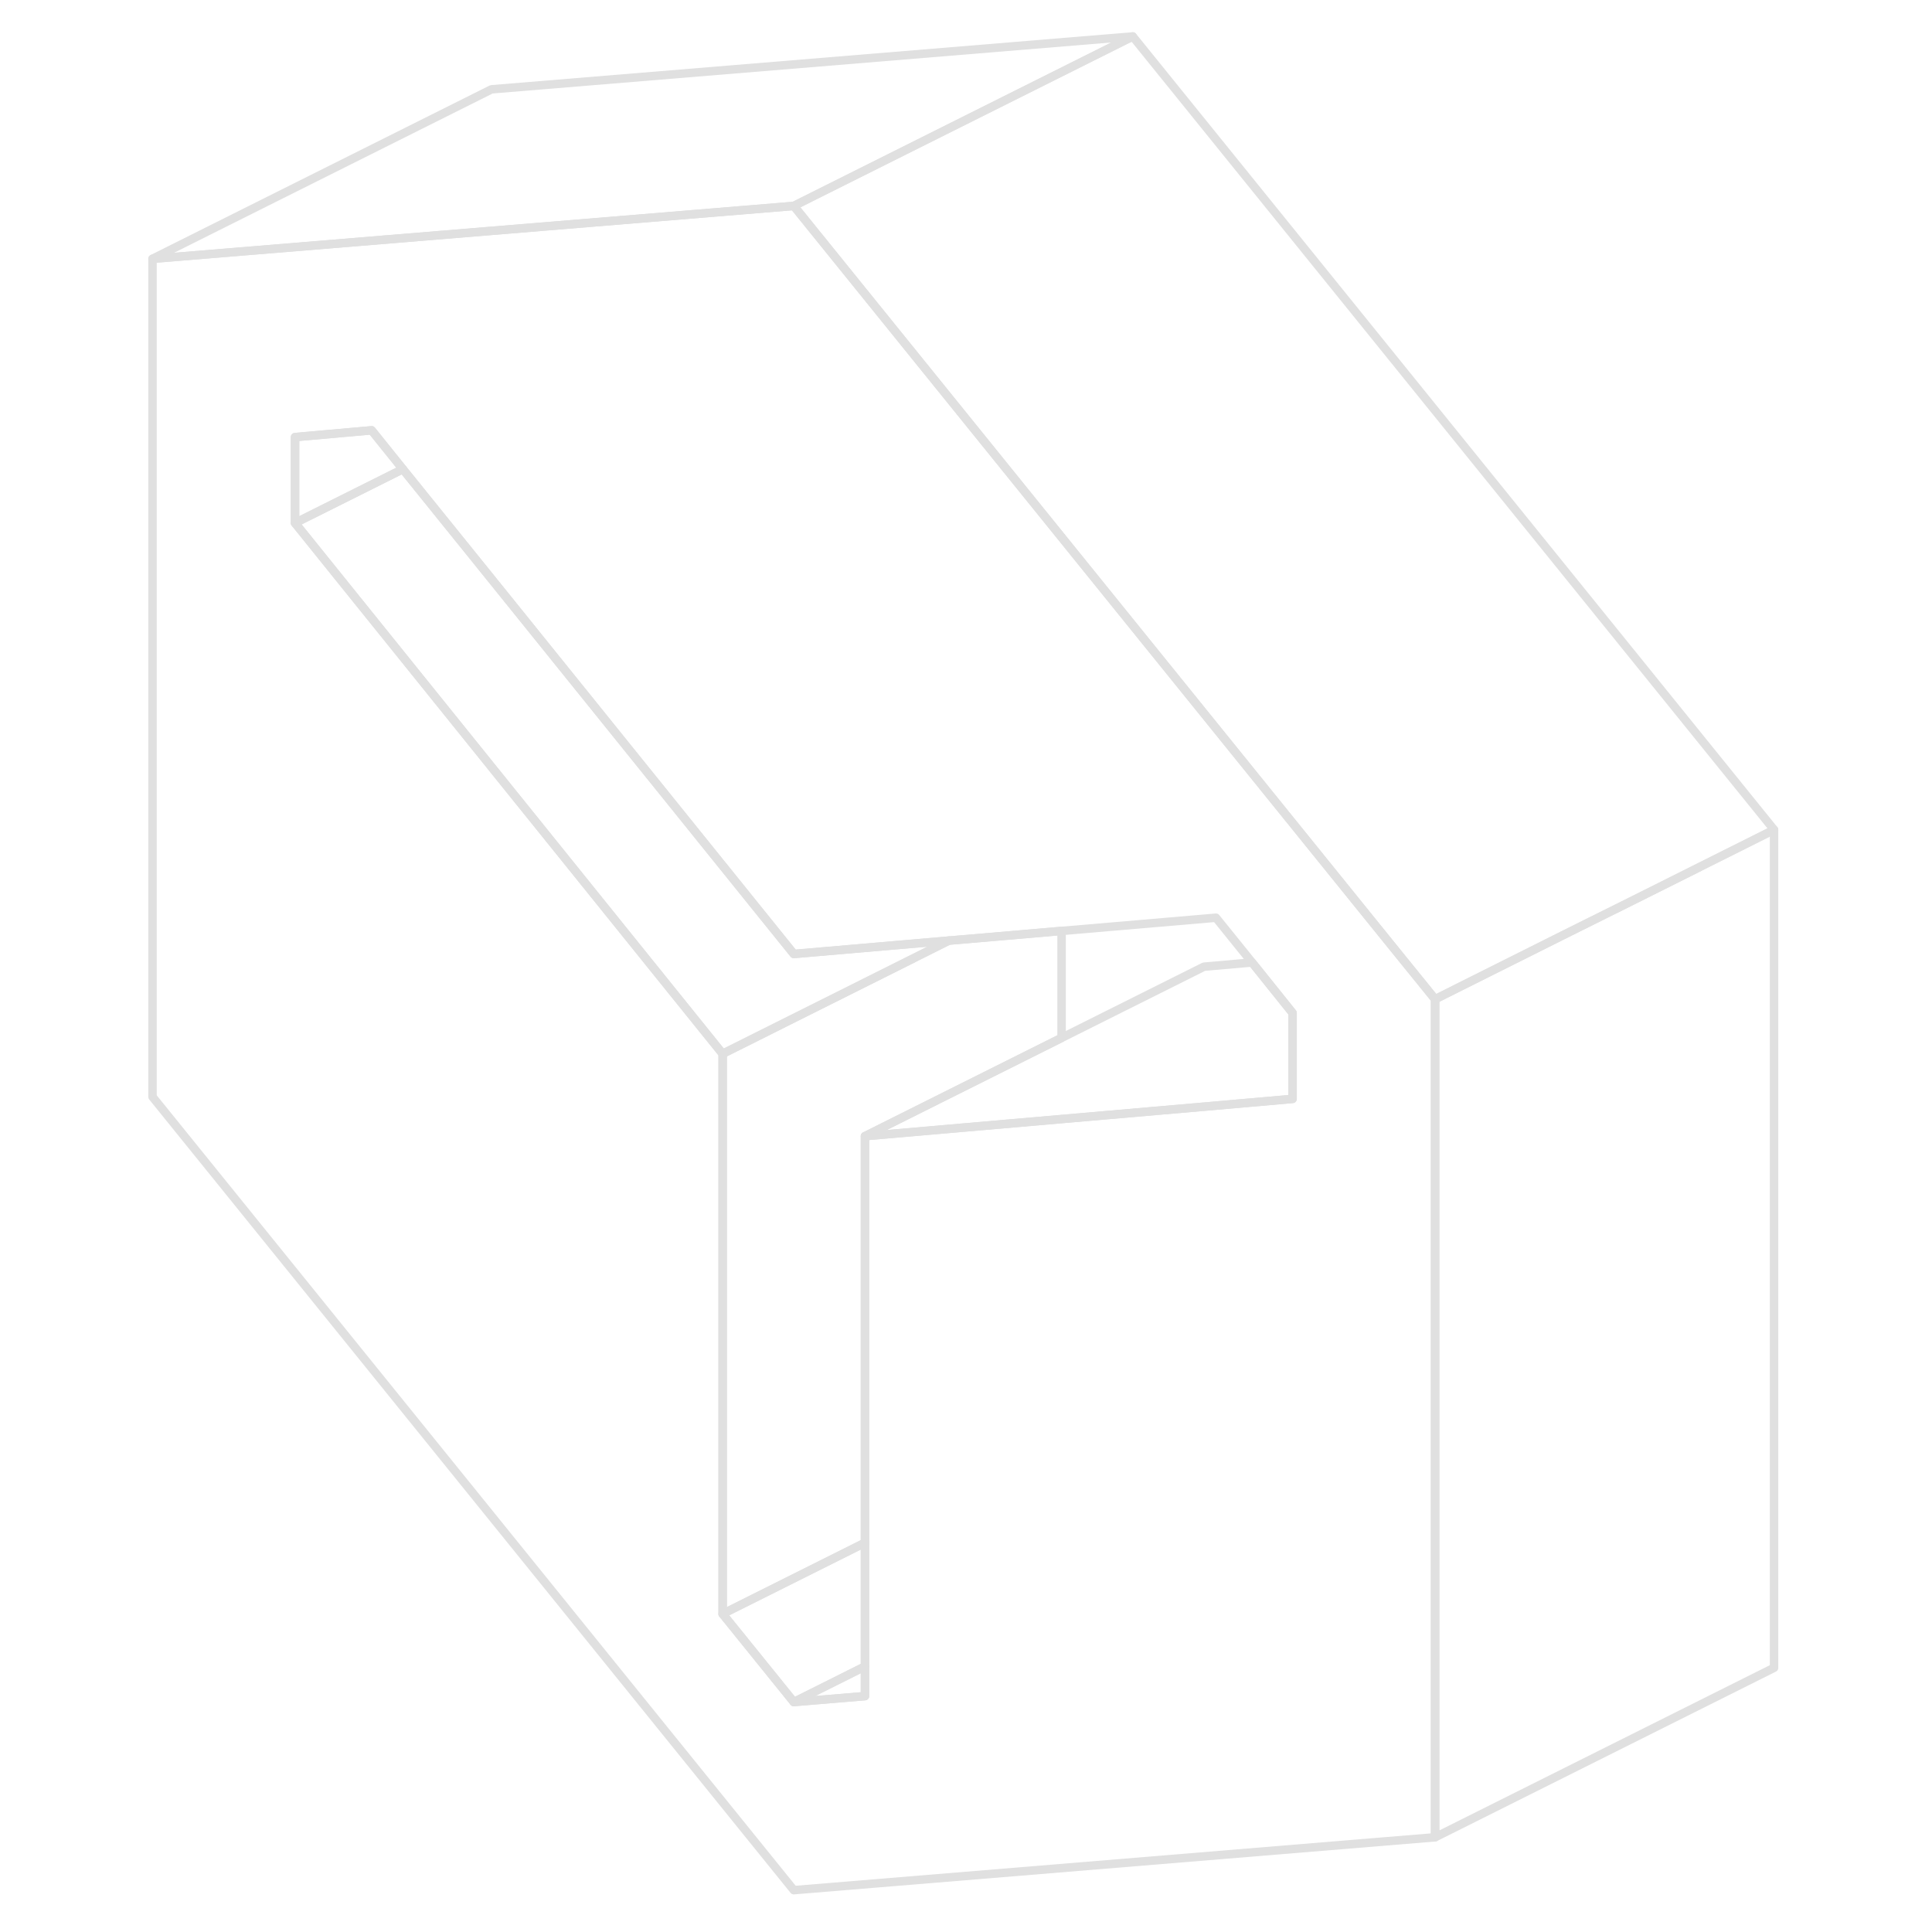 <svg width="48" height="48" viewBox="0 0 100 114" fill="none" xmlns="http://www.w3.org/2000/svg" stroke-width="0.5px" stroke-linecap="round" stroke-linejoin="round"><path d="M75.33 56.061L66.94 45.681L39.84 12.151L22 13.621L2 15.271V64.721L39.84 111.531L77.68 108.411V58.961L75.33 56.061ZM69.27 64.841L64.04 65.301L55.64 66.031L44.04 67.041V100.081L39.84 100.431L35.64 95.231V62.181L22 45.251L10.41 30.861V25.791L14.93 25.391L16.77 27.681L22 34.161L39.84 56.291L48.99 55.501H49L55.64 54.931L64.75 54.151L66.88 56.791L69.27 59.771V64.841Z" stroke="#E0E0E0" stroke-linejoin="round"/><path d="M16.77 27.681L10.41 30.861V25.791L14.93 25.391L16.77 27.681Z" stroke="#E0E0E0" stroke-linejoin="round"/><path d="M69.27 59.771V64.841L64.04 65.301L55.64 66.031L44.04 67.041L55.64 61.241L64.04 57.041L66.88 56.791L69.27 59.771Z" stroke="#E0E0E0" stroke-linejoin="round"/><path d="M48.99 55.501L35.64 62.181L22 45.251L10.41 30.861L16.77 27.681L22 34.161L39.84 56.291L48.99 55.501Z" stroke="#E0E0E0" stroke-linejoin="round"/><path d="M44.04 98.331V100.081L39.84 100.431L44.04 98.331Z" stroke="#E0E0E0" stroke-linejoin="round"/><path d="M44.04 91.031V98.331L39.84 100.431L35.64 95.231L44.04 91.031Z" stroke="#E0E0E0" stroke-linejoin="round"/><path d="M55.64 54.931V61.241L44.04 67.041V91.031L35.64 95.231V62.181L48.99 55.501H49L55.64 54.931Z" stroke="#E0E0E0" stroke-linejoin="round"/><path d="M97.68 48.961V98.411L77.68 108.411V58.961L85.21 55.191L89.27 53.171L97.68 48.961Z" stroke="#E0E0E0" stroke-linejoin="round"/><path d="M59.84 2.151L39.84 12.151L22 13.621L2 15.271L22 5.271L59.84 2.151Z" stroke="#E0E0E0" stroke-linejoin="round"/><path d="M97.68 48.961L89.27 53.171L85.21 55.191L77.68 58.961L75.33 56.061L66.94 45.681L39.84 12.151L59.84 2.151L97.68 48.961Z" stroke="#E0E0E0" stroke-linejoin="round"/></svg>